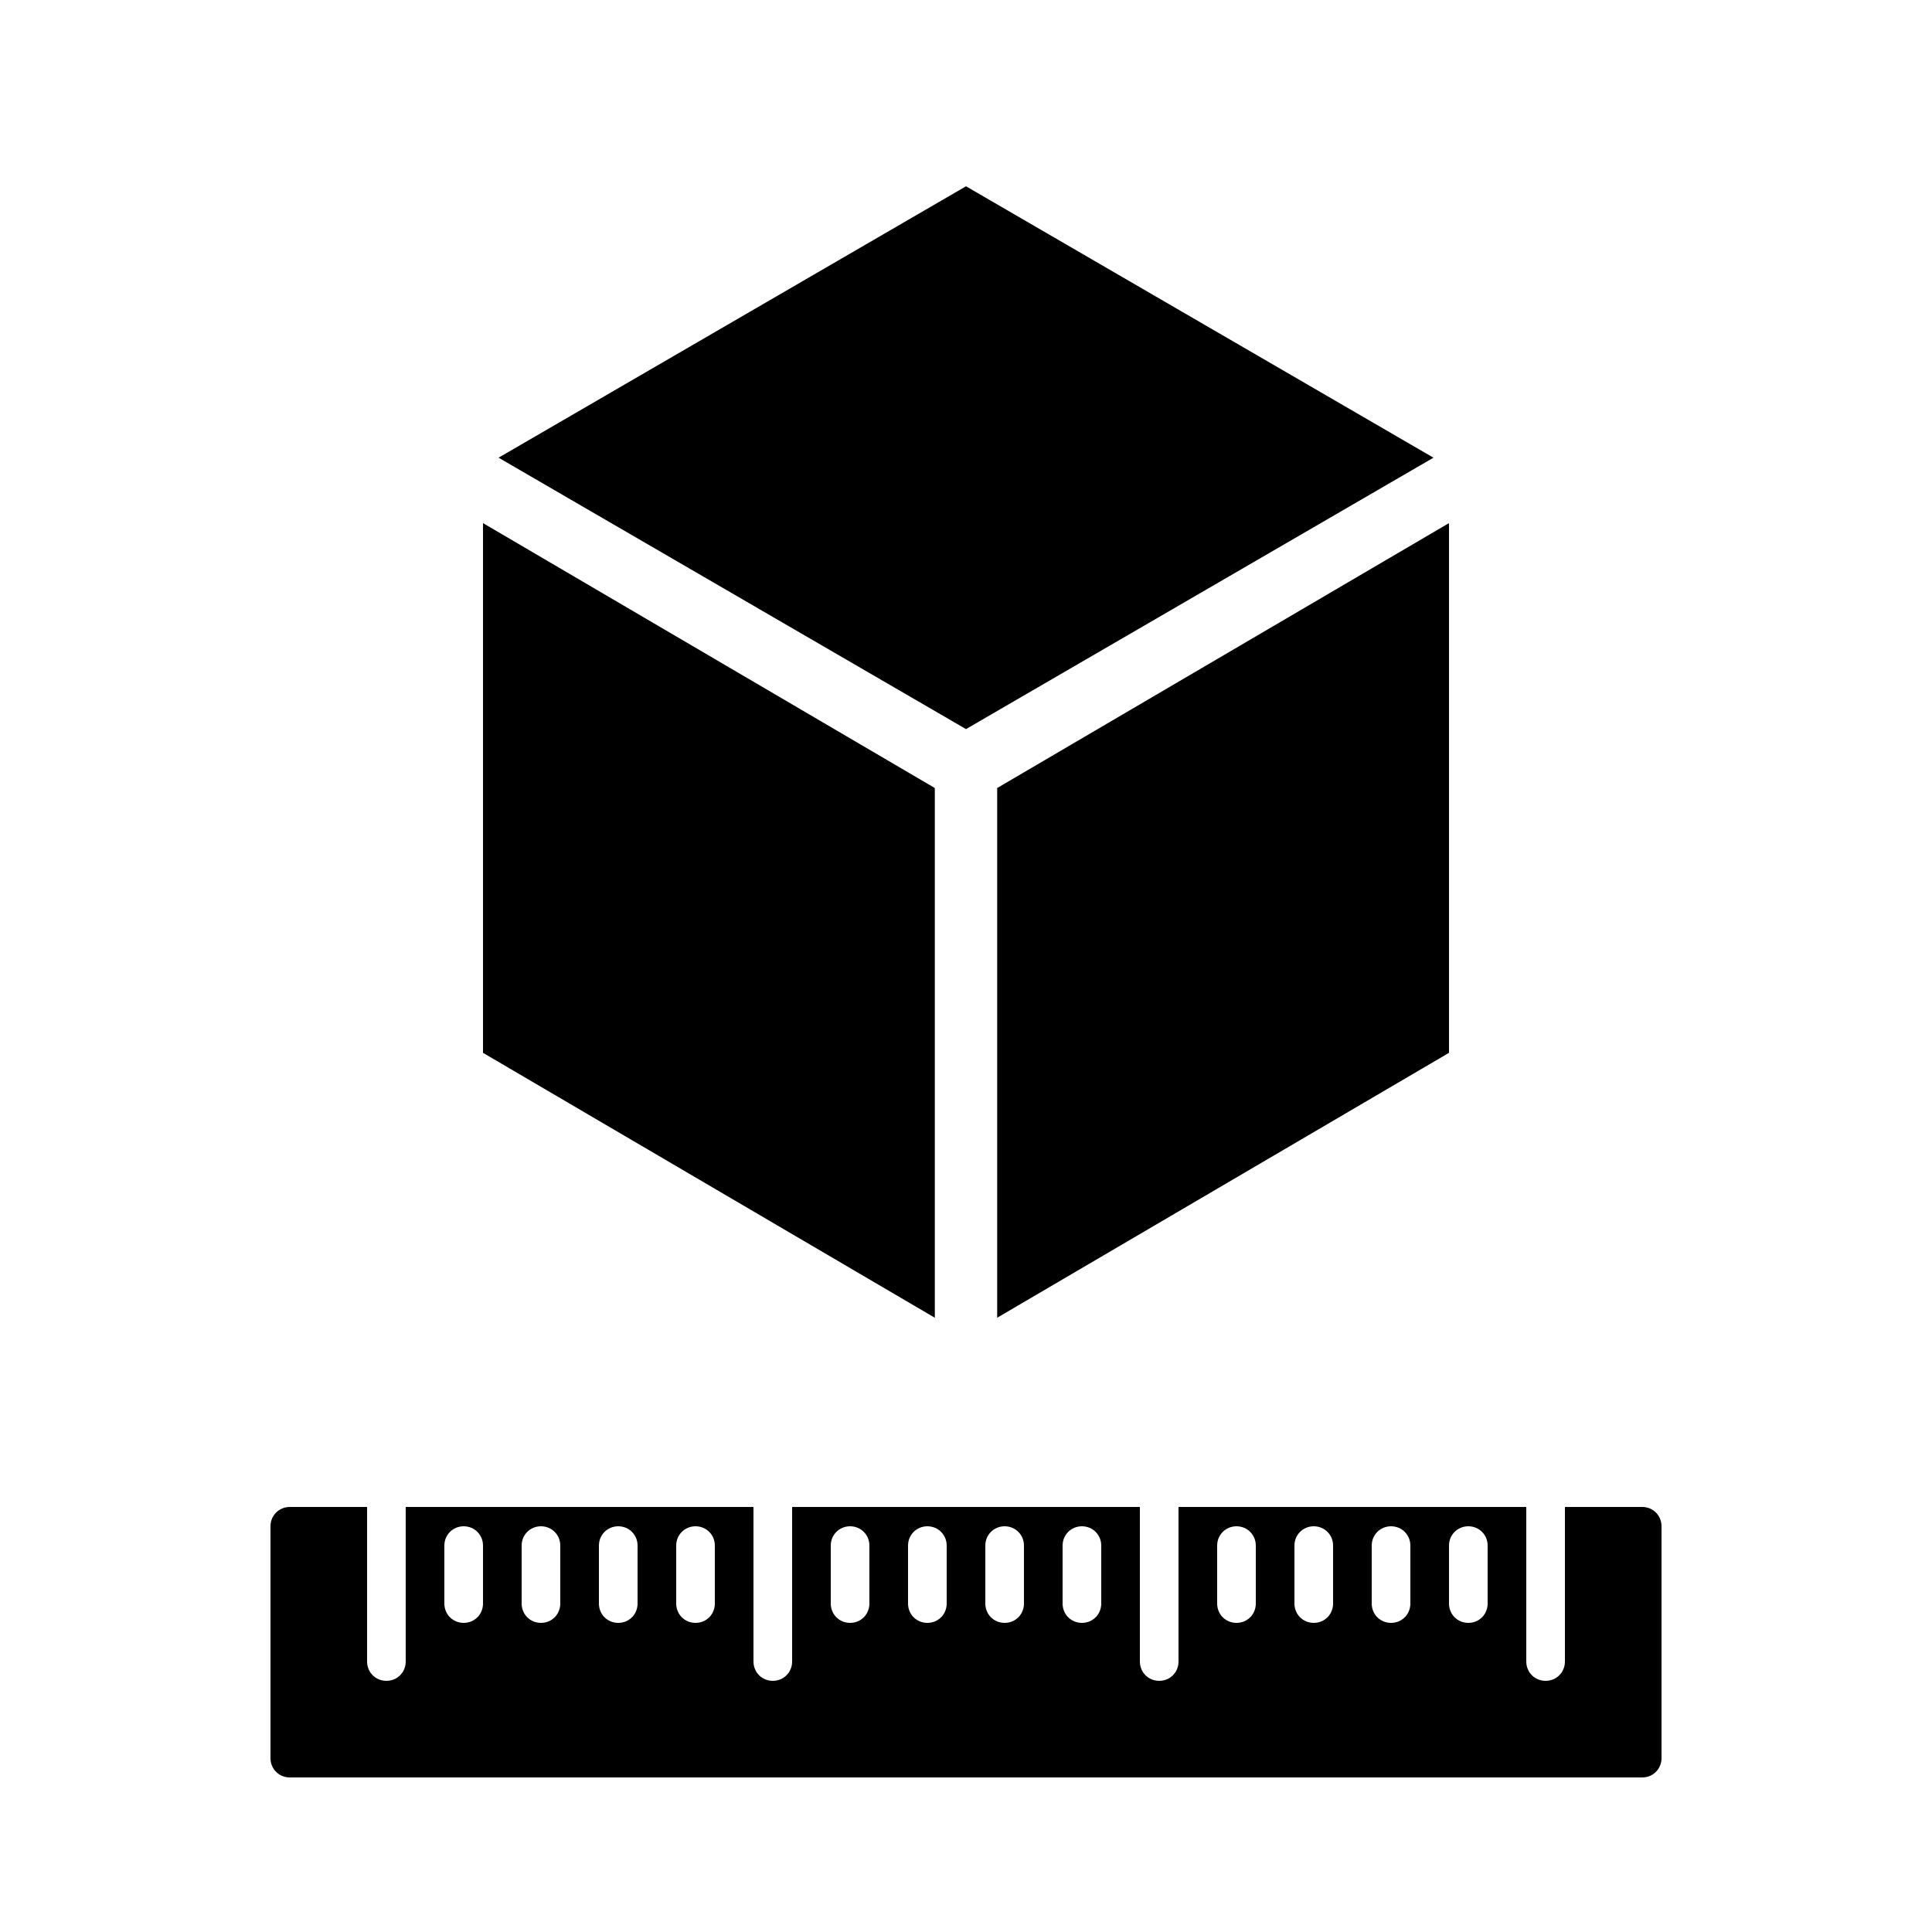 <?xml version="1.0" encoding="utf-8"?>
<!-- Generator: Adobe Illustrator 16.0.0, SVG Export Plug-In . SVG Version: 6.00 Build 0)  -->
<!DOCTYPE svg PUBLIC "-//W3C//DTD SVG 1.1//EN" "http://www.w3.org/Graphics/SVG/1.1/DTD/svg11.dtd">
<svg version="1.1" id="Layer_1_copy" xmlns="http://www.w3.org/2000/svg" xmlns:xlink="http://www.w3.org/1999/xlink" x="0px"
	y="0px" viewBox="0 0 50 50" enable-background="new 0 0 50 50" xml:space="preserve">
<path d="M12.5,13.538l11.693,6.856v13.709L12.5,27.247V13.538z M12.903,11.845L25,18.869l12.098-7.024L25,4.821L12.903,11.845z
	M37.5,13.538l-11.693,6.856v13.709L37.5,27.247V13.538z M43,39.5v6c0,0.28-0.22,0.5-0.5,0.5h-35C7.22,46,7,45.78,7,45.5v-6
	C7,39.22,7.22,39,7.5,39h2v4c0,0.28,0.22,0.5,0.5,0.5s0.5-0.22,0.5-0.5v-4h9v4c0,0.28,0.22,0.5,0.5,0.5s0.5-0.22,0.5-0.5v-4h9v4
	c0,0.28,0.22,0.5,0.5,0.5s0.5-0.22,0.5-0.5v-4h9v4c0,0.28,0.22,0.5,0.5,0.5s0.5-0.22,0.5-0.5v-4h2C42.78,39,43,39.22,43,39.5z
	M12.5,40c0-0.28-0.22-0.5-0.5-0.5s-0.5,0.22-0.5,0.5v1.5c0,0.28,0.22,0.5,0.5,0.5s0.5-0.22,0.5-0.5V40z M14.5,40
	c0-0.28-0.22-0.5-0.5-0.5s-0.5,0.22-0.5,0.5v1.5c0,0.28,0.22,0.5,0.5,0.5s0.5-0.22,0.5-0.5V40z M16.5,40c0-0.28-0.22-0.5-0.5-0.5
	s-0.5,0.22-0.5,0.5v1.5c0,0.28,0.22,0.5,0.5,0.5s0.5-0.22,0.5-0.5V40z M18.5,40c0-0.28-0.22-0.5-0.5-0.5s-0.5,0.22-0.5,0.5v1.5
	c0,0.28,0.22,0.5,0.5,0.5s0.5-0.22,0.5-0.5V40z M22.5,40c0-0.28-0.22-0.5-0.5-0.5s-0.5,0.22-0.5,0.5v1.5c0,0.28,0.22,0.5,0.5,0.5
	s0.5-0.22,0.5-0.5V40z M24.5,40c0-0.28-0.22-0.5-0.5-0.5s-0.5,0.22-0.5,0.5v1.5c0,0.28,0.22,0.5,0.5,0.5s0.5-0.22,0.5-0.5V40z
	M26.5,40c0-0.28-0.22-0.5-0.5-0.5s-0.5,0.22-0.5,0.5v1.5c0,0.28,0.22,0.5,0.5,0.5s0.5-0.22,0.5-0.5V40z M28.5,40
	c0-0.28-0.22-0.5-0.5-0.5s-0.5,0.22-0.5,0.5v1.5c0,0.28,0.22,0.5,0.5,0.5s0.5-0.22,0.5-0.5V40z M32.5,40c0-0.28-0.22-0.5-0.5-0.5
	s-0.5,0.22-0.5,0.5v1.5c0,0.28,0.22,0.5,0.5,0.5s0.5-0.22,0.5-0.5V40z M34.5,40c0-0.28-0.22-0.5-0.5-0.5s-0.5,0.22-0.5,0.5v1.5
	c0,0.28,0.22,0.5,0.5,0.5s0.5-0.22,0.5-0.5V40z M36.5,40c0-0.28-0.22-0.5-0.5-0.5s-0.5,0.22-0.5,0.5v1.5c0,0.28,0.22,0.5,0.5,0.5
	s0.5-0.22,0.5-0.5V40z M38.5,40c0-0.28-0.22-0.5-0.5-0.5s-0.5,0.22-0.5,0.5v1.5c0,0.28,0.22,0.5,0.5,0.5s0.5-0.22,0.5-0.5V40z"/>
</svg>
